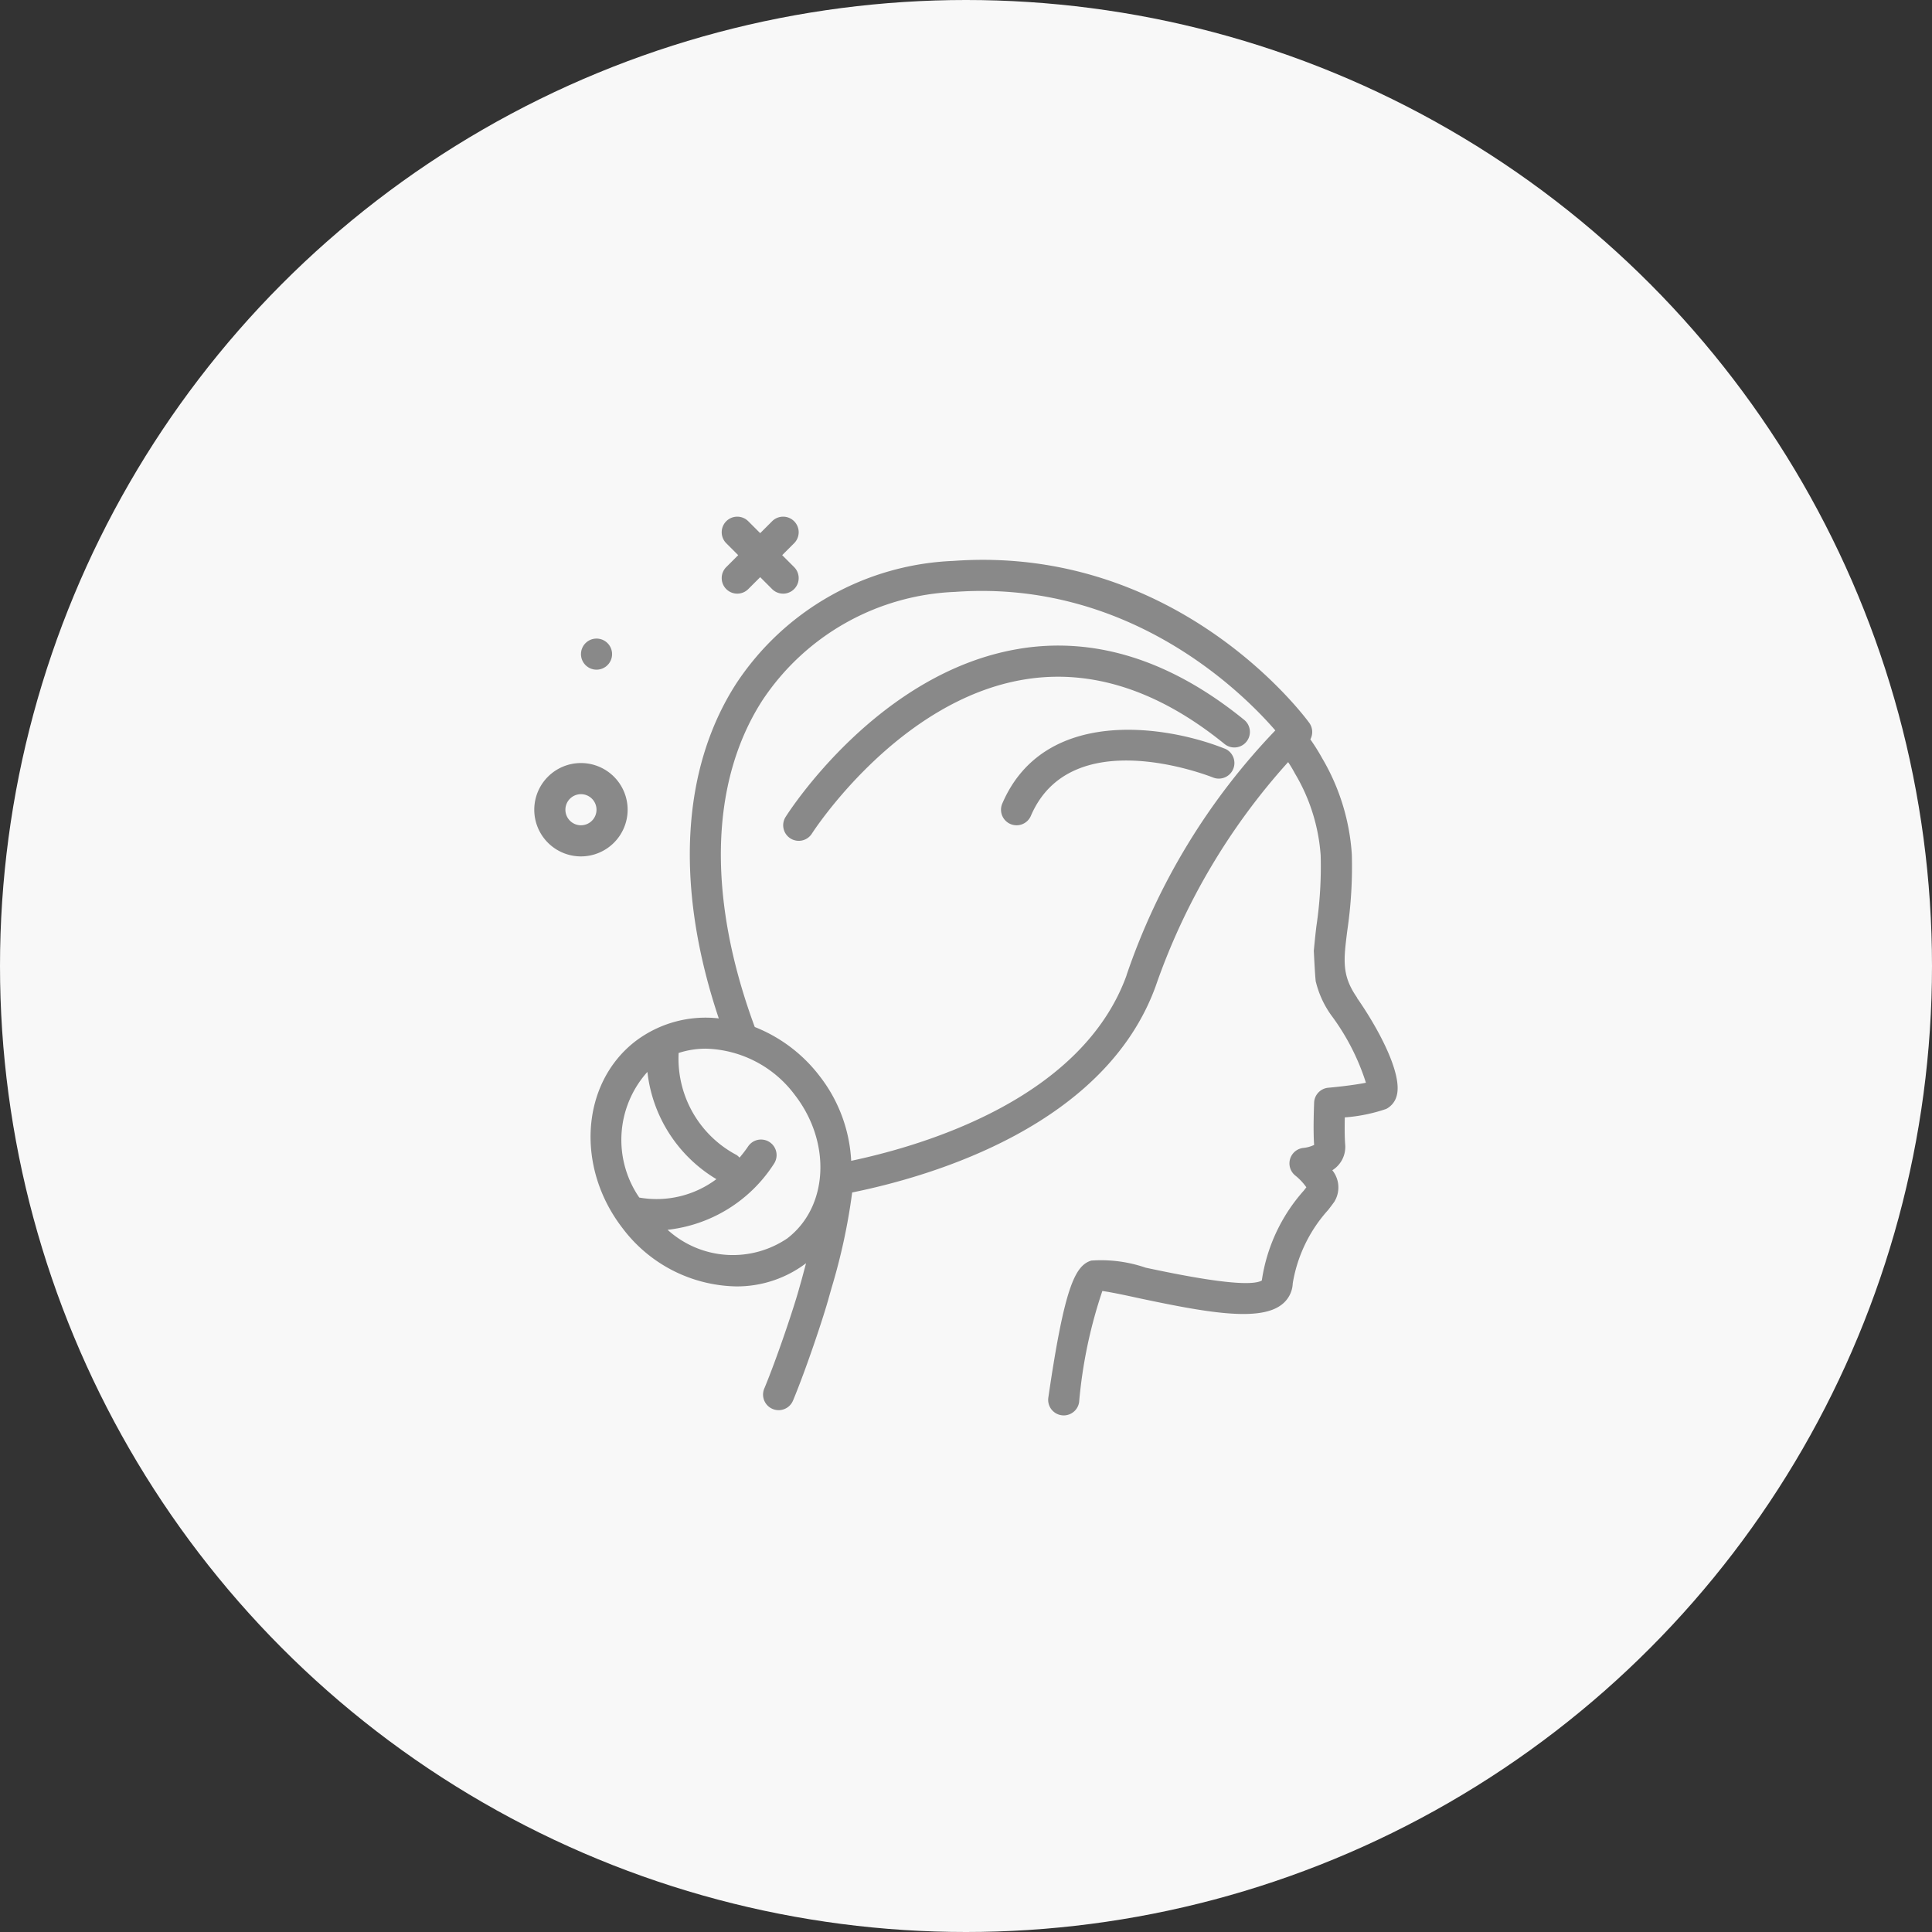 <svg xmlns="http://www.w3.org/2000/svg" width="80" height="80" viewBox="0 0 80 80">
  <rect x="0" y="0" width="80" height="80" fill="#333333" stroke="none"/>
  <g id="Group_117238" data-name="Group 117238" transform="translate(-851 -835)">
    <circle id="Ellipse_188" data-name="Ellipse 188" cx="40" cy="40" r="40" transform="translate(851 835)" fill="#f8f8f8"/>
    <g id="bun" transform="translate(873.124 856.394)">
      <ellipse id="Ellipse_176" data-name="Ellipse 176" cx="0.644" cy="0.644" rx="0.644" ry="0.644" transform="translate(1.933 5.048)" fill="#898989"/>
      <path id="Path_912" data-name="Path 912" d="M87.371,37.47a.644.644,0,0,0,.911,0l.494-.494.494.494a.644.644,0,0,0,.911-.911l-.494-.494.494-.494a.644.644,0,0,0-.911-.911l-.494.494-.494-.494a.644.644,0,0,0-.911.911l.494.494-.494.494a.644.644,0,0,0,0,.911Z" transform="translate(-79.422 -34.471)" fill="#898989"/>
      <path id="Path_913" data-name="Path 913" d="M42.867,99.75a1.933,1.933,0,1,0-1.933,1.933A1.935,1.935,0,0,0,42.867,99.75Zm-1.933.644a.644.644,0,1,1,.644-.644A.645.645,0,0,1,40.935,100.394Z" transform="translate(-39.002 -87.615)" fill="#898989"/>
      <path id="Path_914" data-name="Path 914" d="M85.2,63.682c-.64-.92-.56-1.548-.4-2.8a18.078,18.078,0,0,0,.184-3.132,8.984,8.984,0,0,0-1.225-3.975,8.375,8.375,0,0,0-.492-.786.644.644,0,0,0-.046-.684C83,52,77.738,44.933,68.48,45.6a11.312,11.312,0,0,0-8.992,5.088c-2.285,3.554-2.53,8.447-.717,13.856a4.806,4.806,0,0,0-3.459.951c-2.246,1.741-2.48,5.213-.522,7.74a6.026,6.026,0,0,0,4.695,2.406,4.741,4.741,0,0,0,2.9-.96c-.06.223-.118.442-.181.674l-.1.352c-.211.779-.929,2.918-1.449,4.164a.644.644,0,1,0,1.189.5c.539-1.29,1.283-3.513,1.5-4.324l.1-.351a25.031,25.031,0,0,0,.851-3.944c3.352-.682,10.472-2.78,12.565-8.537a27.083,27.083,0,0,1,5.487-9.284c.1.151.191.3.276.462a7.666,7.666,0,0,1,1.071,3.4,16.735,16.735,0,0,1-.176,2.926c-.046.358-.108,1.024-.108,1.024s.061,1.309.091,1.309a4,4,0,0,0,.636,1.368,9.458,9.458,0,0,1,1.431,2.788c-.373.076-1.017.159-1.558.207a.644.644,0,0,0-.587.613c0,.046-.048,1.082,0,1.755a1.326,1.326,0,0,1-.435.123.644.644,0,0,0-.344,1.145,2.419,2.419,0,0,1,.458.486l-.11.141a7.145,7.145,0,0,0-1.735,3.719c-.609.358-3.649-.285-4.809-.531a5.673,5.673,0,0,0-2.253-.294c-.674.208-1.112,1.109-1.778,5.674a.644.644,0,0,0,.544.73.687.687,0,0,0,.094.007.644.644,0,0,0,.637-.551,19.621,19.621,0,0,1,.962-4.6c.325.041.981.18,1.527.3,2.778.589,4.976.982,5.9.263a1.165,1.165,0,0,0,.457-.882,5.989,5.989,0,0,1,1.467-3.038c.113-.145.2-.262.257-.343a1.131,1.131,0,0,0-.086-1.3,1.139,1.139,0,0,0,.533-1.066c-.025-.313-.023-.766-.016-1.123a6.814,6.814,0,0,0,1.714-.35.851.851,0,0,0,.44-.565c.23-.9-.747-2.741-1.654-4.042Zm-29.384,3.08A5.942,5.942,0,0,0,58.672,71.2a4.131,4.131,0,0,1-3.193.762A4.212,4.212,0,0,1,55.813,66.762Zm5.812,6.877a4.019,4.019,0,0,1-4.977-.342,6.015,6.015,0,0,0,4.407-2.737.644.644,0,0,0-1.075-.711,5.289,5.289,0,0,1-.352.46.619.619,0,0,0-.122-.108,4.514,4.514,0,0,1-2.4-4.226,3.634,3.634,0,0,1,1.134-.178,4.744,4.744,0,0,1,3.672,1.91h0C63.441,69.672,63.309,72.334,61.625,73.639Zm14.026-10.87c-1.83,5.033-8.189,6.992-11.4,7.672a6.231,6.231,0,0,0-1.318-3.523h0A6.283,6.283,0,0,0,60.261,64.9c-1.973-5.338-1.863-10.137.311-13.518a10.054,10.054,0,0,1,8-4.5c7.24-.517,11.952,4.239,13.244,5.737A27.355,27.355,0,0,0,75.651,62.768Z" transform="translate(-51.132 -43.768)" fill="#898989"/>
      <path id="Path_915" data-name="Path 915" d="M112.779,67.754c-5.824.955-9.525,6.719-9.679,6.963a.644.644,0,0,0,1.089.689c.035-.055,3.556-5.525,8.805-6.382,2.759-.451,5.546.449,8.281,2.672a.644.644,0,1,0,.813-1c-3.037-2.468-6.17-3.457-9.309-2.943Z" transform="translate(-92.694 -62.283)" fill="#898989"/>
      <path id="Path_916" data-name="Path 916" d="M168.259,90.043c-2.428-.972-7.481-1.747-9.206,2.277a.644.644,0,1,0,1.184.508c1.661-3.877,7.3-1.683,7.544-1.588a.644.644,0,0,0,.477-1.2Z" transform="translate(-139.675 -80.439)" fill="#898989"/>
    </g>
  </g>
</svg>
